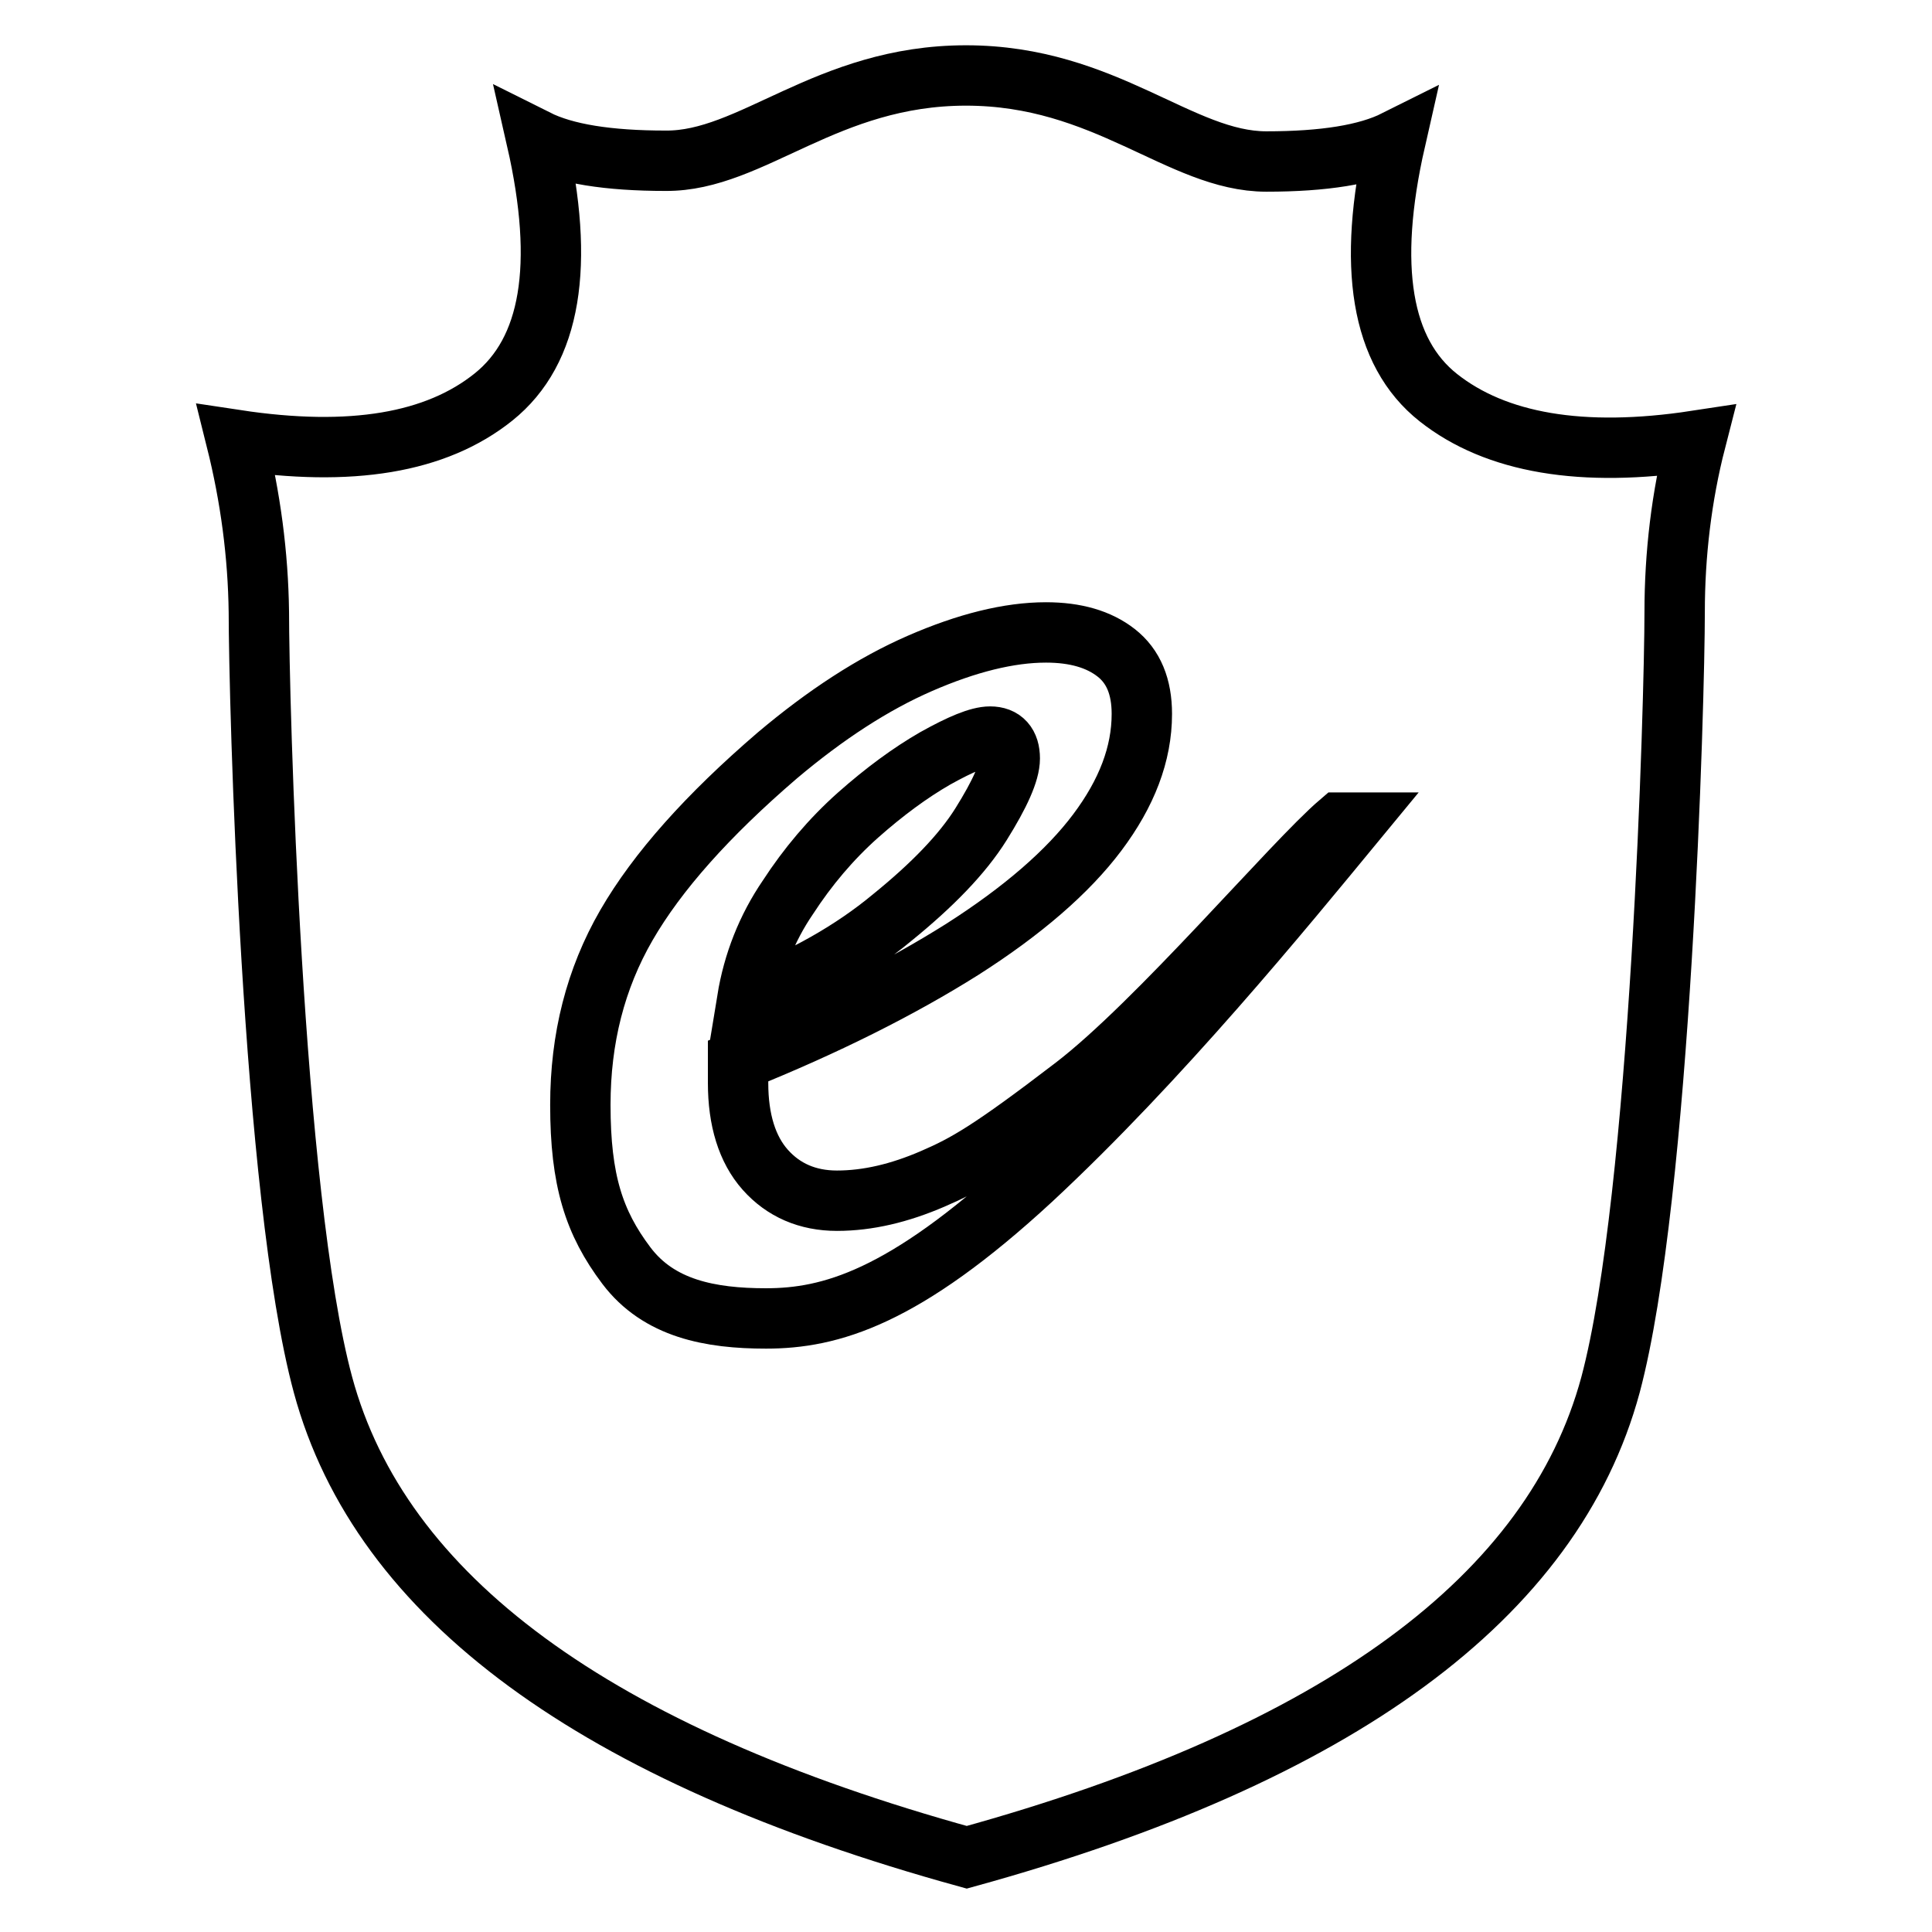 <?xml version="1.0" encoding="utf-8"?>
<!-- Svg Vector Icons : http://www.onlinewebfonts.com/icon -->
<!DOCTYPE svg PUBLIC "-//W3C//DTD SVG 1.1//EN" "http://www.w3.org/Graphics/SVG/1.1/DTD/svg11.dtd">
<svg version="1.1" xmlns="http://www.w3.org/2000/svg" xmlns:xlink="http://www.w3.org/1999/xlink" x="0px" y="0px" viewBox="0 0 256 256" enable-background="new 0 0 256 256" xml:space="preserve">
<g> <path stroke-width="8" fill-opacity="0" stroke="#000000"  d="M31.3,58.3c15.2,2.3,26.5,0.4,34.1-5.7c7.6-6.1,9.5-17.4,5.7-34.1c3.8,1.9,9.5,2.8,17.1,2.8 C99.6,21.4,109.5,10,128,10c18.5,0,28.4,11.4,39.8,11.4c7.6,0,13.3-0.9,17.1-2.8c-3.8,16.7-1.9,28.1,5.7,34.1s19,8,34.1,5.7 c-1.9,7.4-2.8,15.1-2.8,22.7c0,11.4-1.8,77.3-8.5,102.4c-7.6,28.1-36,49-85.3,62.6c-49.3-13.6-77.7-34.5-85.3-62.6 c-6.8-25.1-8.5-91-8.5-102.4C34.2,73.5,33.2,65.9,31.3,58.3L31.3,58.3z M97.8,140.6c11.7-4.7,21.6-9.7,29.7-14.8 c8-5.1,14-10.3,17.9-15.5c3.9-5.2,5.9-10.4,5.9-15.7c0-3.6-1.1-6.3-3.4-8.1c-2.3-1.8-5.4-2.7-9.3-2.7c-4.9,0-10.5,1.4-16.7,4.1 c-6.2,2.7-12.5,6.8-18.9,12.2c-9.2,7.9-15.9,15.4-20,22.5s-6.1,15-6.1,23.8c0,10,1.8,15.6,6.1,21.3c4.3,5.7,11.1,7,18.5,7 c8.5,0,18.2-2.7,35.2-18.4c17-15.8,33.4-35.9,42.8-47.3h-2c-6.2,5.3-24.1,26.5-35.2,35c-11.1,8.5-14.3,10.3-18.7,12.2 c-4.4,1.9-8.6,2.9-12.7,2.9c-3.9,0-7.1-1.4-9.5-4.1c-2.4-2.7-3.6-6.6-3.6-11.5V140.6L97.8,140.6z M99,132.5 c0.8-4.9,2.6-9.5,5.4-13.6c2.6-4,5.7-7.7,9.3-10.9c3.5-3.1,6.9-5.6,10.2-7.5c3.4-1.9,5.8-2.9,7.3-2.9c1.7,0,2.6,1,2.6,2.9 c0,1.8-1.3,4.7-3.8,8.7c-2.5,4-6.5,8.1-11.8,12.4C112.9,126,106.5,129.6,99,132.5L99,132.5z"/></g>
</svg>